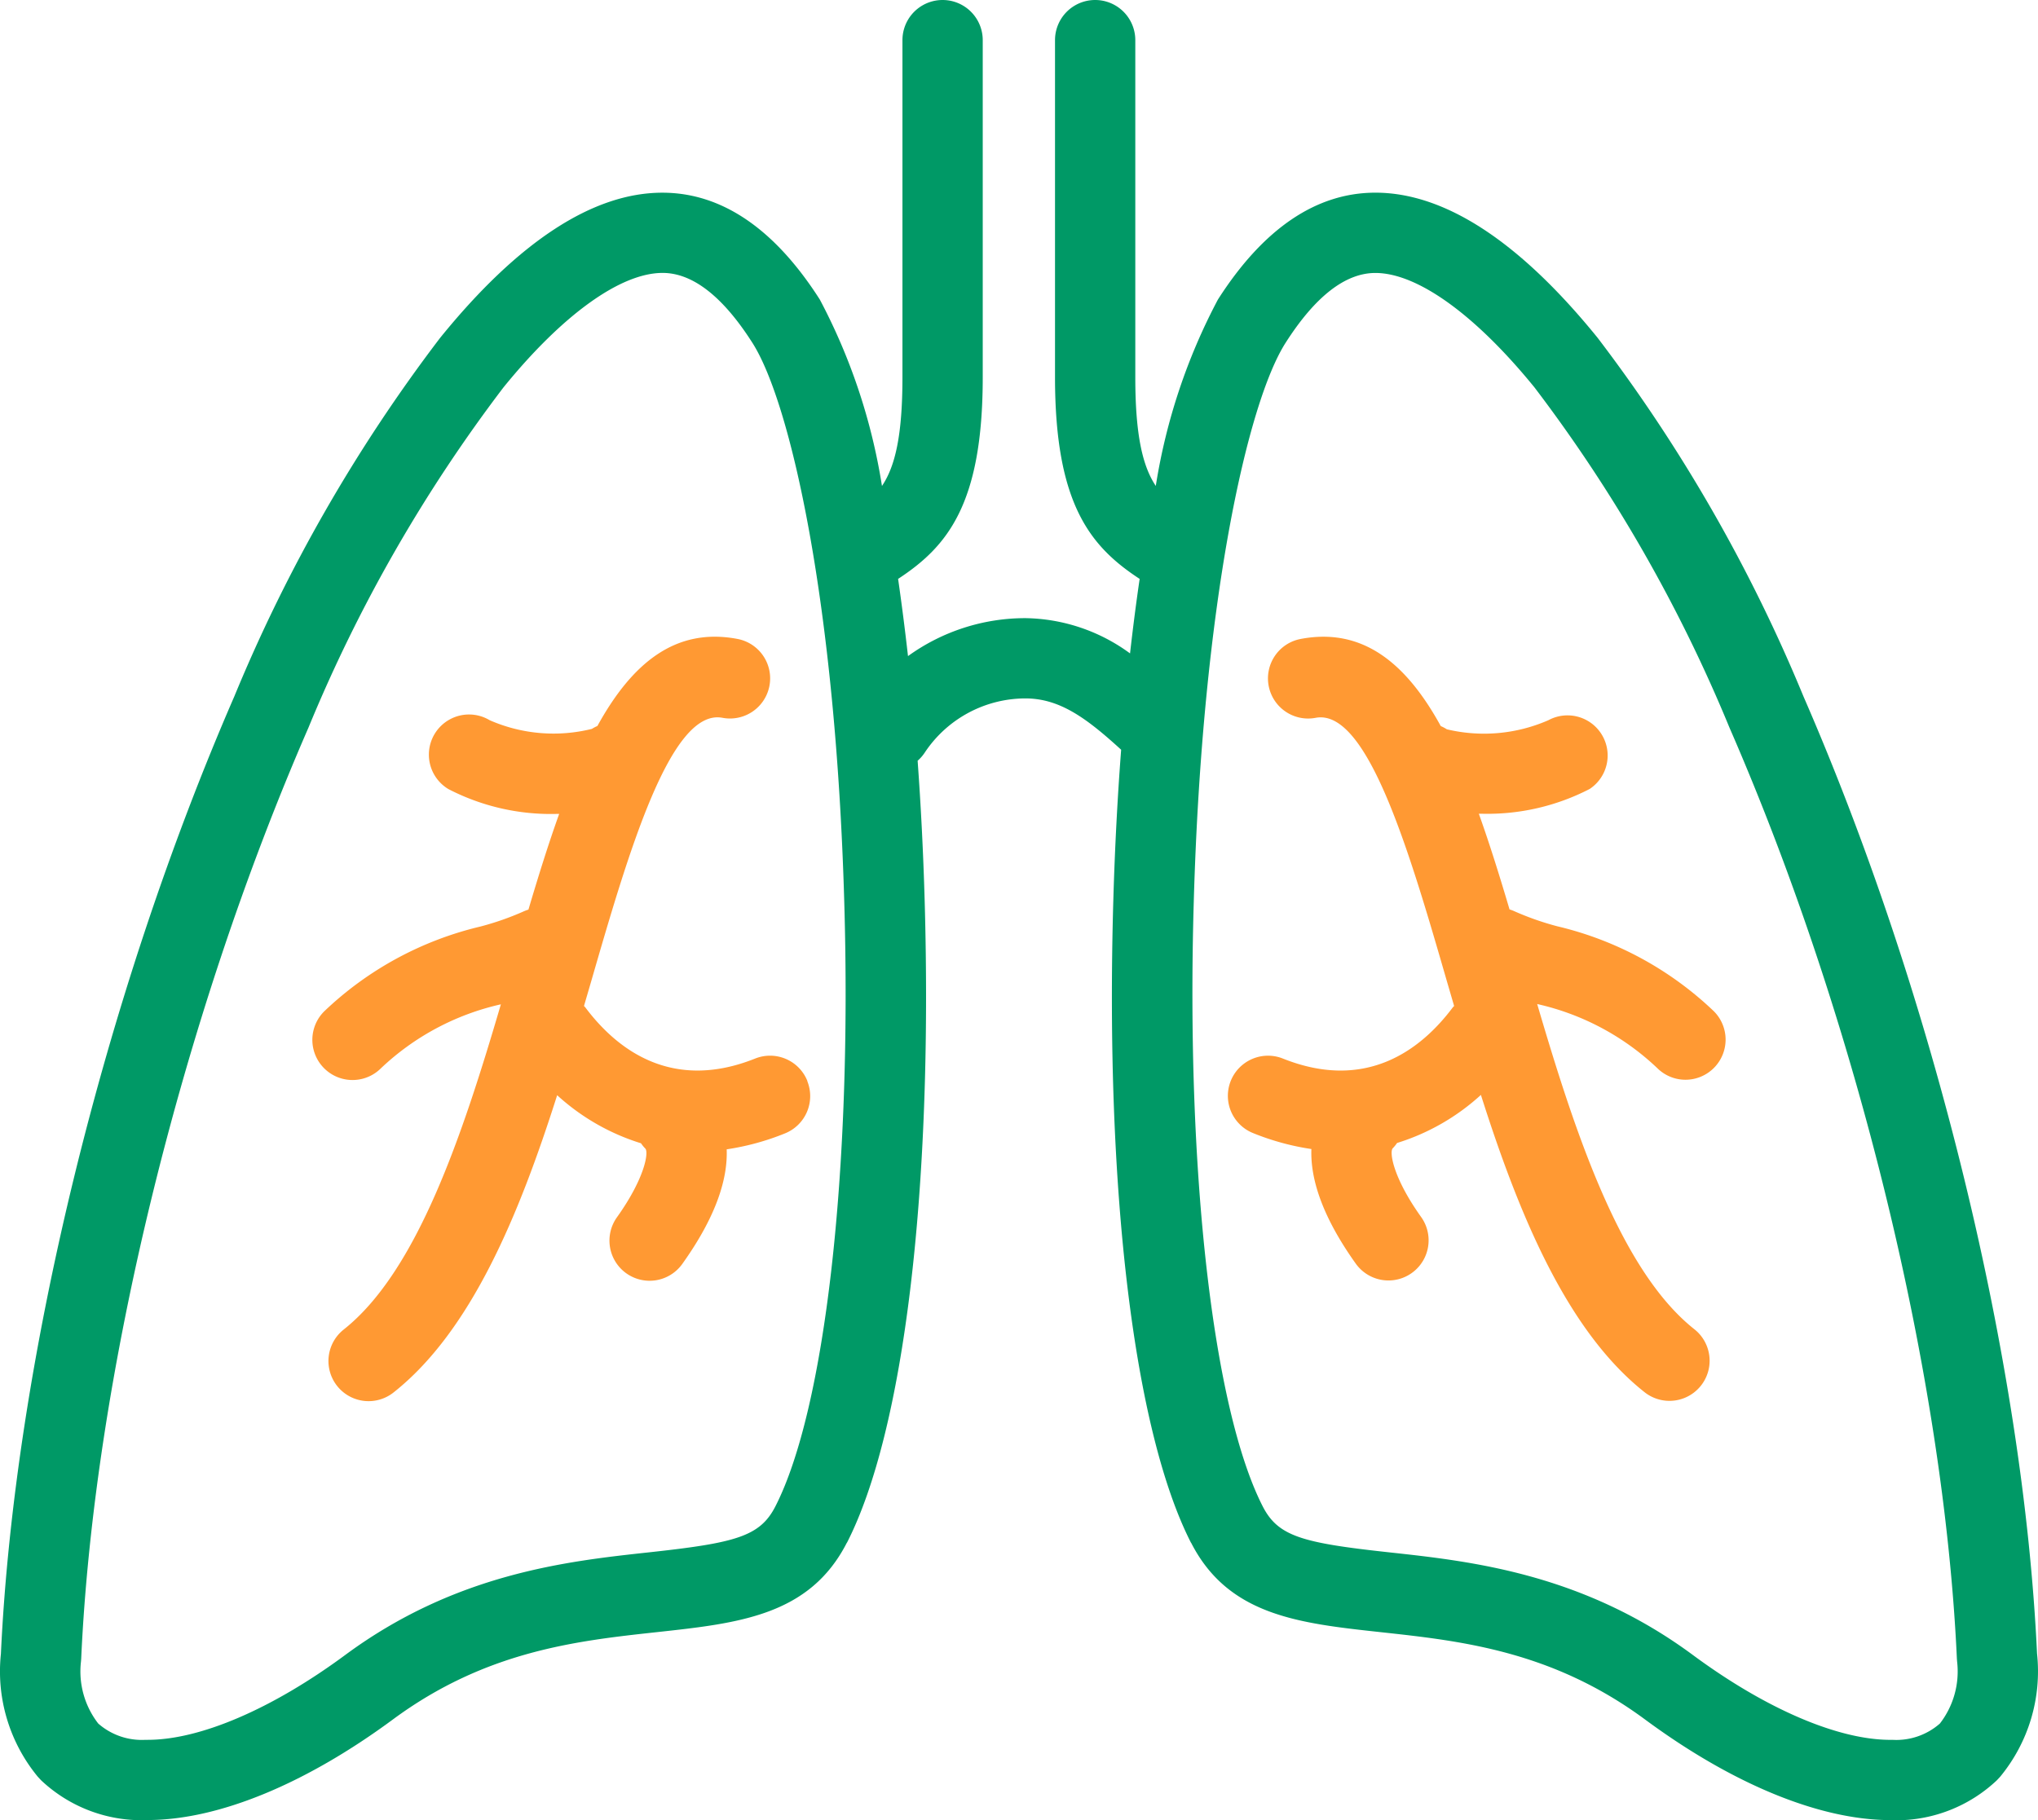<svg xmlns="http://www.w3.org/2000/svg" xmlns:xlink="http://www.w3.org/1999/xlink" width="89.555" height="80" viewBox="0 0 89.555 80">
  <defs>
    <clipPath id="clip-path">
      <rect id="Rectangle_1688" data-name="Rectangle 1688" width="89.555" height="80" fill="none"/>
    </clipPath>
  </defs>
  <g id="Group_4566" data-name="Group 4566" clip-path="url(#clip-path)">
    <g id="Group_5016" data-name="Group 5016">
      <path id="Path_5025" data-name="Path 5025" d="M60.659,98.834a1.765,1.765,0,0,0-2.293-.983c-3.673,1.47-6.084-.409-7.46-2.243-.019-.025-.043-.044-.062-.068l.3-1.027c1.637-5.659,3.492-12.074,5.786-11.638a1.764,1.764,0,0,0,.66-3.466c-2.749-.523-4.653,1.094-6.156,3.825a1.769,1.769,0,0,0-.242.128,6.988,6.988,0,0,1-4.492-.381,1.764,1.764,0,0,0-1.815,3.026A9.789,9.789,0,0,0,49.608,87.1c.049,0,.1,0,.145,0-.473,1.32-.916,2.74-1.35,4.205a1.741,1.741,0,0,0-.227.086,12.524,12.524,0,0,1-1.875.656,14.914,14.914,0,0,0-6.875,3.732,1.764,1.764,0,0,0,2.495,2.5,11.234,11.234,0,0,1,5.271-2.811c-1.685,5.736-3.672,11.732-6.908,14.294a1.764,1.764,0,1,0,2.19,2.766c3.415-2.7,5.517-7.8,7.191-13.066a9.721,9.721,0,0,0,3.684,2.113,1.787,1.787,0,0,0,.19.233c.151.151,0,1.271-1.247,3.02a1.764,1.764,0,1,0,2.871,2.051c1.538-2.152,2-3.8,1.951-5.038a11.184,11.184,0,0,0,2.561-.7,1.765,1.765,0,0,0,.983-2.293" transform="translate(-25.182 -51.327)" fill="#f93"/>
      <path id="Path_5026" data-name="Path 5026" d="M173.02,98.783a1.764,1.764,0,0,0,1.248-3.012,14.917,14.917,0,0,0-6.875-3.732,12.538,12.538,0,0,1-1.875-.656,1.721,1.721,0,0,0-.227-.086c-.434-1.465-.876-2.884-1.349-4.205.048,0,.1,0,.144,0a9.788,9.788,0,0,0,4.726-1.089A1.764,1.764,0,0,0,167,82.98a7.05,7.05,0,0,1-4.465.4,1.734,1.734,0,0,0-.266-.141c-1.5-2.734-3.407-4.353-6.159-3.829a1.764,1.764,0,1,0,.66,3.466c2.291-.433,4.149,5.978,5.786,11.638l.3,1.027c-.02.024-.044.043-.063.068-1.376,1.834-3.787,3.712-7.46,2.243a1.764,1.764,0,1,0-1.31,3.276,11.152,11.152,0,0,0,2.561.7c-.047,1.235.414,2.885,1.951,5.038a1.764,1.764,0,0,0,2.871-2.051c-1.249-1.748-1.4-2.869-1.247-3.02a1.788,1.788,0,0,0,.19-.233,9.722,9.722,0,0,0,3.684-2.113c1.673,5.267,3.776,10.363,7.191,13.066a1.764,1.764,0,1,0,2.19-2.766c-3.236-2.562-5.223-8.557-6.908-14.294a11.233,11.233,0,0,1,5.271,2.811,1.76,1.76,0,0,0,1.248.517" transform="translate(-98.958 -51.327)" fill="#f93"/>
      <path id="Path_5027" data-name="Path 5027" d="M89.514,72.688c-.593-12.783-4.524-28.9-10.264-42.08a70.085,70.085,0,0,0-9.03-15.741l-.034-.043c-3.423-4.218-6.7-6.356-9.747-6.356-2.6,0-4.93,1.582-6.921,4.7a26.2,26.2,0,0,0-2.729,8.189c-.567-.85-.9-2.194-.9-4.776V1.764a1.764,1.764,0,1,0-3.528,0V16.583c0,5.594,1.569,7.45,3.719,8.86q-.23,1.576-.422,3.275a7.942,7.942,0,0,0-4.605-1.55,8.8,8.8,0,0,0-5.152,1.668q-.2-1.762-.435-3.393c2.15-1.41,3.719-3.266,3.719-8.86V1.764a1.764,1.764,0,1,0-3.528,0V16.583c0,2.582-.328,3.926-.9,4.776a26.212,26.212,0,0,0-2.729-8.19c-1.99-3.119-4.318-4.7-6.92-4.7-3.045,0-6.324,2.139-9.747,6.356l-.034.043a70.093,70.093,0,0,0-9.03,15.741C4.565,43.79.635,59.906.041,72.688a7.282,7.282,0,0,0,1.62,5.4l.145.156A6.436,6.436,0,0,0,6.223,80c.1,0,.208,0,.312-.008,3.083-.017,6.89-1.585,10.729-4.419,4.089-3.022,8.09-3.457,11.619-3.841,3.591-.391,6.694-.728,8.33-3.927l.005,0C39.726,62.9,41,52.328,40.632,39.54c-.061-2.1-.165-4.14-.308-6.105a1.771,1.771,0,0,0,.307-.349,5.32,5.32,0,0,1,4.427-2.39c1.52,0,2.7.878,4.209,2.255-.161,2.112-.277,4.319-.343,6.589-.37,12.788.906,23.355,3.414,28.268l.005,0c1.636,3.2,4.739,3.536,8.33,3.927,3.53.384,7.53.819,11.62,3.841,3.838,2.835,7.645,4.4,10.729,4.419.1,0,.208.008.312.008a6.439,6.439,0,0,0,4.416-1.76l.145-.156a7.282,7.282,0,0,0,1.62-5.4M34.077,66.2l0,0c-.678,1.329-1.735,1.611-5.571,2.028-3.578.389-8.479.922-13.335,4.51-3.209,2.37-6.373,3.729-8.682,3.729l-.1,0a2.9,2.9,0,0,1-2.071-.716,3.737,3.737,0,0,1-.759-2.719l.01-.125C4.129,60.513,7.955,44.838,13.547,32l.014-.033a66.556,66.556,0,0,1,8.565-14.942c2.6-3.2,5.147-5.03,6.991-5.03,1.319,0,2.646,1.033,3.945,3.07C34.743,17.7,36.725,26.52,37.1,39.642,37.448,51.5,36.26,61.919,34.077,66.2m51.166,9.552a2.9,2.9,0,0,1-2.071.716l-.1,0c-2.309,0-5.473-1.359-8.681-3.729-4.856-3.589-9.757-4.121-13.335-4.511-3.837-.417-4.893-.7-5.571-2.028l0,0c-2.182-4.281-3.371-14.7-3.027-26.558C52.83,26.52,54.812,17.7,56.493,15.067c1.3-2.037,2.627-3.07,3.946-3.07,1.844,0,4.391,1.833,6.991,5.03a66.555,66.555,0,0,1,8.564,14.942l.014.033c5.592,12.836,9.418,28.511,9.984,40.907l.01.125a3.737,3.737,0,0,1-.759,2.719" transform="translate(-0.001)" fill="#096"/>
    </g>
  </g>
</svg>
